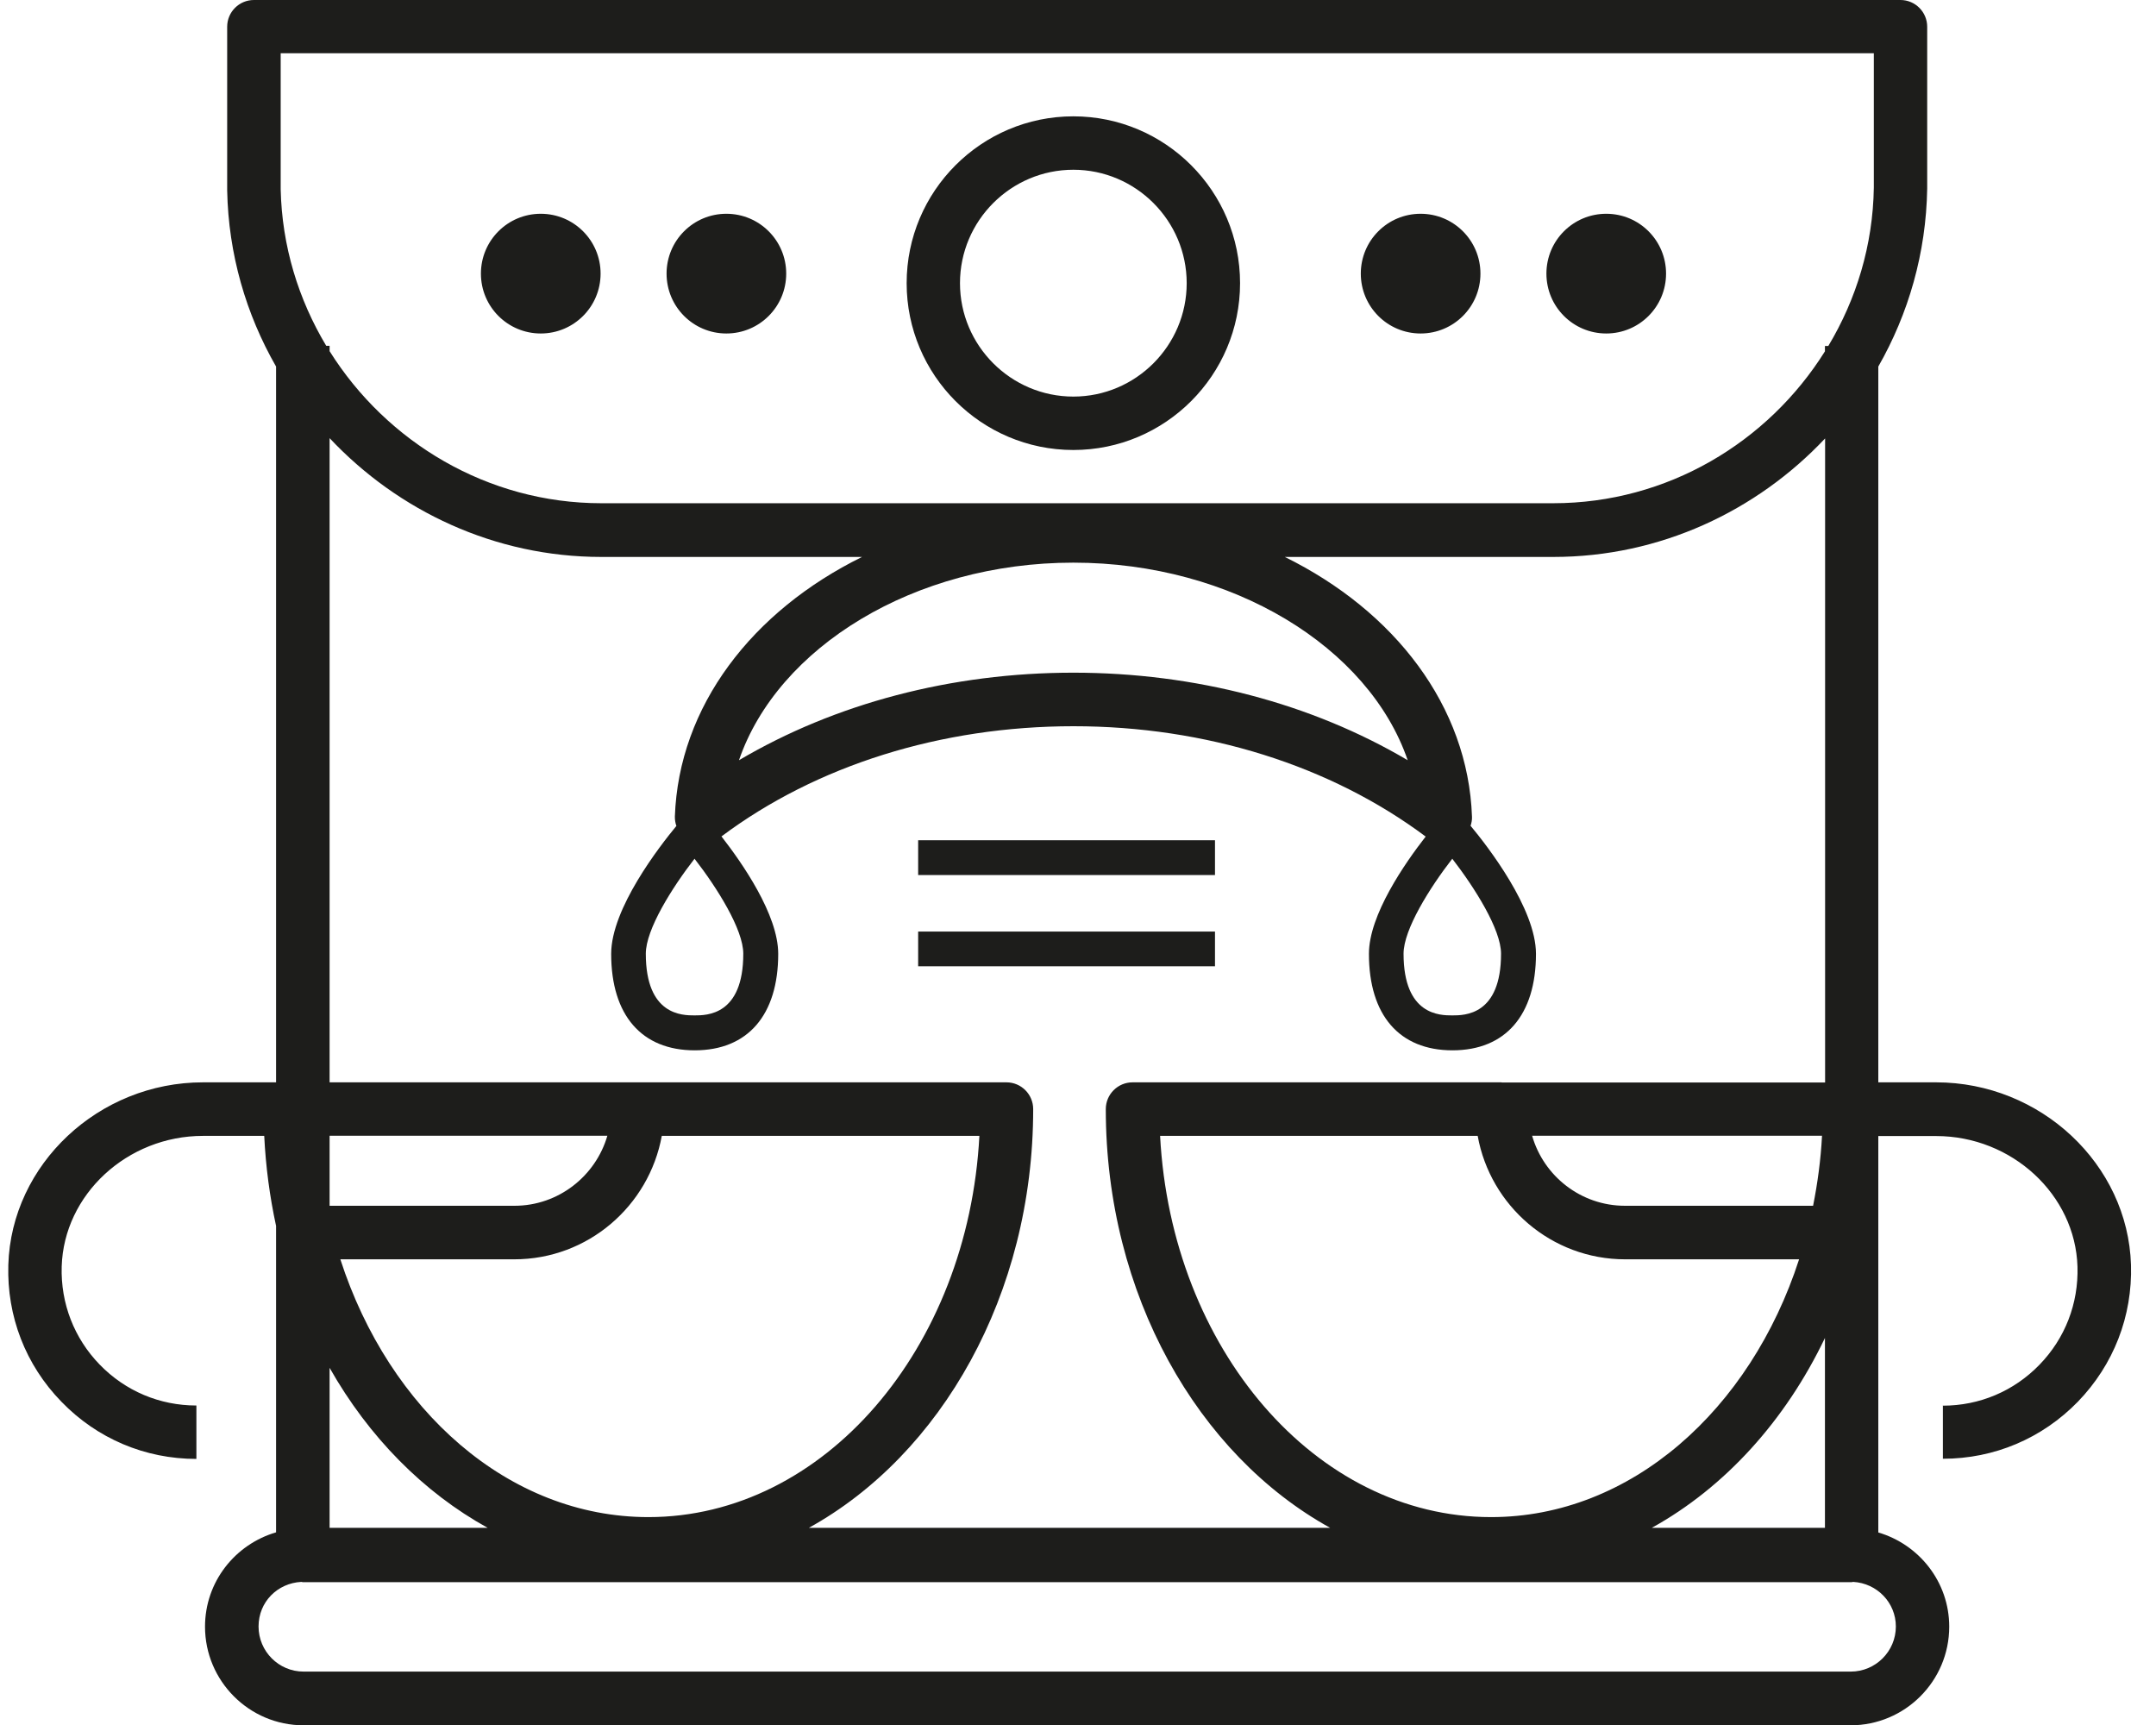 <svg width="65" height="52" viewBox="0 0 65 52" fill="none" xmlns="http://www.w3.org/2000/svg">
<g clip-path="url(#clip0_11383_2459)">
<path d="M42.829 10.053C43.826 10.053 44.633 9.246 44.633 8.248C44.633 7.251 43.826 6.444 42.829 6.444C41.832 6.444 41.026 7.251 41.026 8.248C41.026 9.246 41.832 10.053 42.829 10.053ZM32.36 13.565C35.132 13.565 37.386 11.31 37.386 8.536C37.386 5.762 35.132 3.507 32.36 3.507C29.587 3.507 27.334 5.762 27.334 8.536C27.334 11.31 29.587 13.565 32.36 13.565ZM32.36 5.117C34.242 5.117 35.777 6.653 35.777 8.536C35.777 10.419 34.242 11.955 32.36 11.955C30.477 11.955 28.942 10.419 28.942 8.536C28.942 6.653 30.477 5.117 32.36 5.117ZM48.426 10.053C49.423 10.053 50.229 9.246 50.229 8.248C50.229 7.251 49.423 6.444 48.426 6.444C47.429 6.444 46.622 7.251 46.622 8.248C46.622 9.246 47.429 10.053 48.426 10.053ZM27.681 26.378H36.63V25.33H27.681V26.378ZM58.575 42.364V43.974C60.124 43.974 61.566 43.362 62.646 42.253C63.722 41.14 64.292 39.678 64.246 38.129C64.153 35.095 61.52 32.627 58.371 32.627H56.628V11.05C57.537 9.459 58.07 7.631 58.102 5.683C58.102 5.627 58.102 0.858 58.102 0.807C58.102 0.362 57.741 0 57.296 0H7.655C7.21 0 6.849 0.362 6.849 0.807C6.849 0.881 6.849 5.669 6.849 5.739C6.886 7.664 7.419 9.473 8.323 11.05V32.627H6.121C2.977 32.627 0.343 35.095 0.251 38.129C0.204 39.678 0.77 41.144 1.85 42.253C2.926 43.367 4.373 43.979 5.921 43.979V42.369C4.813 42.369 3.779 41.933 3.005 41.135C2.235 40.342 1.827 39.289 1.86 38.18C1.925 36.009 3.835 34.241 6.121 34.241H7.966C8.012 35.174 8.133 36.078 8.323 36.955V46.192C7.09 46.554 6.181 47.681 6.181 49.036C6.181 50.673 7.512 52.009 9.153 52.009H55.793C57.43 52.009 58.766 50.678 58.766 49.036C58.766 47.686 57.857 46.558 56.628 46.196V34.246H58.371C60.657 34.246 62.568 36.014 62.633 38.185C62.665 39.293 62.262 40.342 61.487 41.14C60.713 41.938 59.679 42.374 58.571 42.374L58.575 42.364ZM56.493 1.61C56.493 2.964 56.493 5.567 56.493 5.655C56.466 7.395 55.965 9.023 55.121 10.429H55.019V10.591C53.303 13.333 50.267 15.17 46.826 15.17H18.13C14.699 15.17 11.657 13.328 9.937 10.586V10.424H9.835C9 9.032 8.499 7.423 8.462 5.701C8.462 5.581 8.462 2.964 8.462 1.605H56.493V1.61ZM48.991 37.962H54.24C52.77 42.504 49.163 45.733 44.953 45.733C39.658 45.733 35.313 40.648 34.975 34.241H44.55C44.93 36.352 46.775 37.962 48.996 37.962H48.991ZM46.191 34.237H54.931C54.894 34.961 54.797 35.666 54.662 36.348H48.991C47.661 36.348 46.539 35.452 46.191 34.237ZM55.019 40.333V46.057H49.798C51.996 44.842 53.823 42.833 55.019 40.333ZM45.268 32.627H34.145C33.7 32.627 33.338 32.989 33.338 33.434C33.338 39.029 36.115 43.854 40.103 46.057H24.385C28.372 43.854 31.149 39.029 31.149 33.434C31.149 32.989 30.788 32.627 30.343 32.627H9.937V13.208C12 15.402 14.916 16.789 18.13 16.789H25.989C22.683 18.417 20.462 21.284 20.346 24.62C20.346 24.717 20.36 24.81 20.392 24.898C19.882 25.515 18.426 27.389 18.426 28.753C18.426 30.604 19.345 31.662 20.944 31.662C22.544 31.662 23.462 30.6 23.462 28.753C23.462 27.575 22.377 26.016 21.751 25.214C24.616 23.07 28.377 21.892 32.364 21.892C36.352 21.892 40.112 23.075 42.982 25.218C42.356 26.021 41.271 27.58 41.271 28.753C41.271 30.604 42.189 31.662 43.789 31.662C45.389 31.662 46.307 30.6 46.307 28.753C46.307 27.389 44.846 25.506 44.336 24.894C44.364 24.805 44.383 24.717 44.378 24.62C44.262 21.284 42.041 18.417 38.735 16.789H46.831C50.049 16.789 52.96 15.406 55.024 13.217V32.632H45.277L45.268 32.627ZM10.257 37.962H15.505C17.726 37.962 19.567 36.352 19.952 34.241H29.527C29.188 40.648 24.844 45.733 19.549 45.733C15.334 45.733 11.731 42.508 10.261 37.962H10.257ZM14.703 46.057H9.937V41.233C11.119 43.32 12.77 44.99 14.703 46.057ZM9.937 36.348V34.237H18.311C17.958 35.452 16.836 36.348 15.51 36.348H9.941H9.937ZM32.36 16.961C37.154 16.961 41.271 19.508 42.44 22.917C39.542 21.206 36.032 20.278 32.36 20.278C28.687 20.278 25.177 21.206 22.279 22.917C23.448 19.508 27.565 16.961 32.36 16.961ZM20.939 25.886C21.621 26.763 22.409 28.02 22.409 28.749C22.409 30.609 21.306 30.609 20.939 30.609C20.573 30.609 19.47 30.609 19.47 28.749C19.47 28.02 20.258 26.763 20.939 25.886ZM43.784 25.886C44.466 26.768 45.254 28.02 45.254 28.749C45.254 30.609 44.151 30.609 43.784 30.609C43.418 30.609 42.315 30.609 42.315 28.749C42.315 28.02 43.103 26.763 43.784 25.886ZM57.157 49.031C57.157 49.782 56.544 50.39 55.798 50.39H9.153C8.402 50.39 7.795 49.778 7.795 49.031C7.795 48.284 8.37 47.723 9.084 47.686C9.102 47.686 9.116 47.695 9.135 47.695H55.826C55.826 47.695 55.858 47.686 55.872 47.686C56.586 47.727 57.157 48.307 57.157 49.031ZM21.899 10.053C22.896 10.053 23.703 9.246 23.703 8.248C23.703 7.251 22.896 6.444 21.899 6.444C20.902 6.444 20.096 7.251 20.096 8.248C20.096 9.246 20.902 10.053 21.899 10.053ZM27.681 29.129H36.63V28.081H27.681V29.129ZM16.303 10.053C17.3 10.053 18.107 9.246 18.107 8.248C18.107 7.251 17.3 6.444 16.303 6.444C15.306 6.444 14.499 7.251 14.499 8.248C14.499 9.246 15.306 10.053 16.303 10.053Z" fill="#1D1D1B"/>
</g>
<defs>
<clipPath id="clip0_11383_2459">
<rect width="64" height="52" fill="white" transform="translate(0.25)"/>
</clipPath>
</defs>
</svg>
